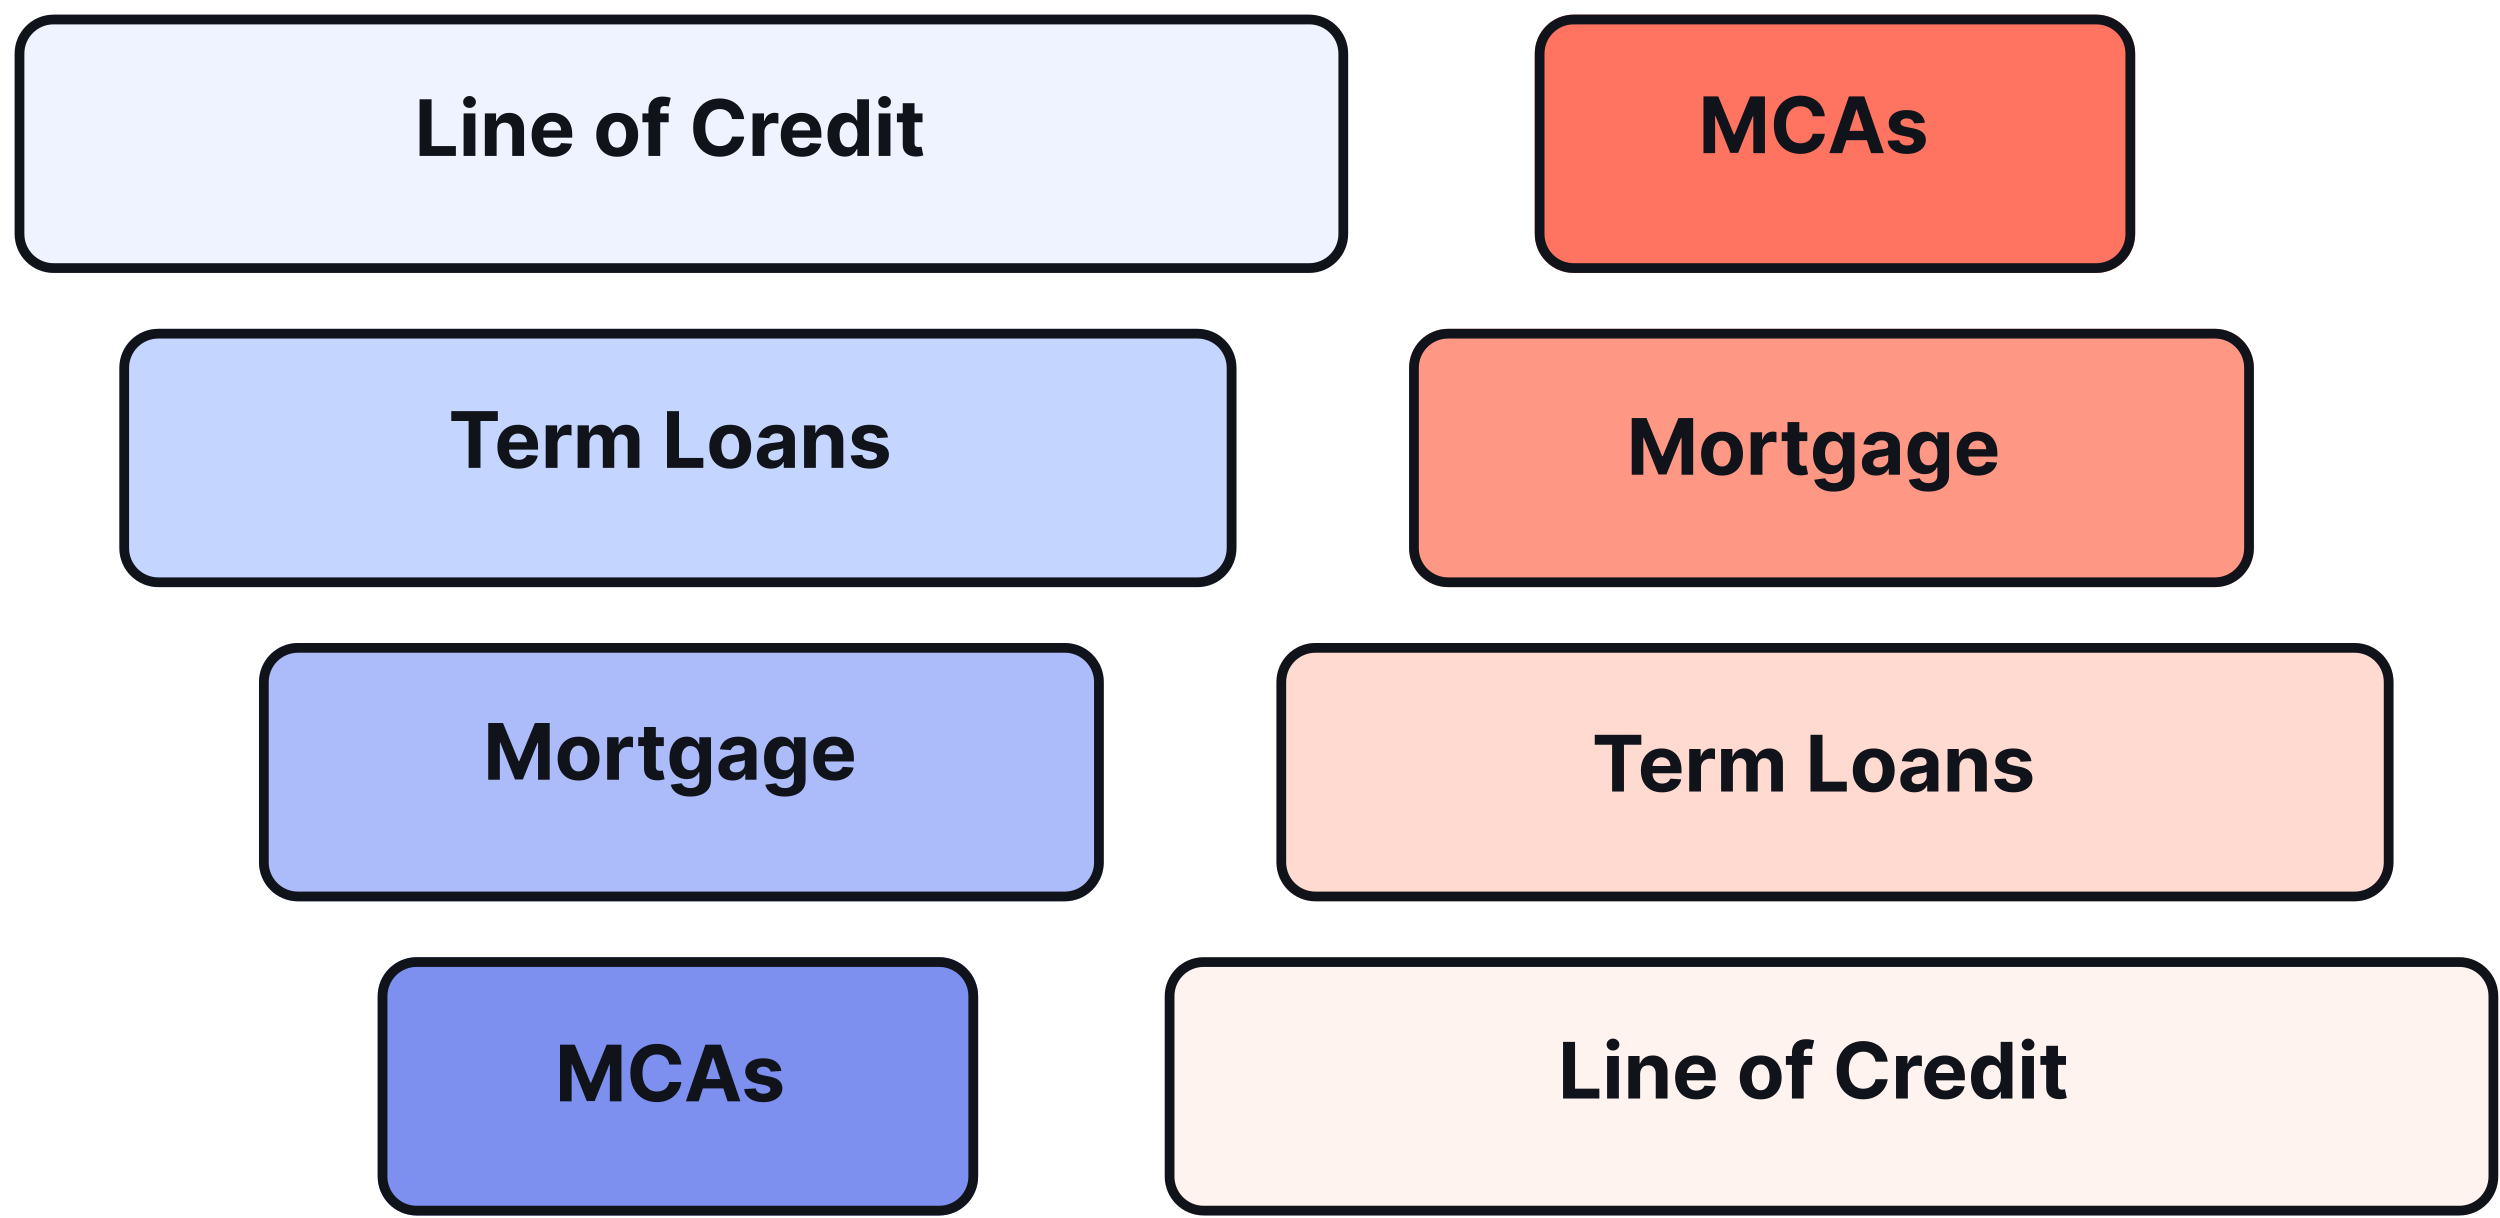 <svg width="513" height="250" viewBox="0 0 513 250" fill="none" xmlns="http://www.w3.org/2000/svg">
<g filter="url(#filter0_d_311_4403)">
<path d="M0 8C0 3.582 3.582 0 8 0H265.643C270.061 0 273.643 3.582 273.643 8V45.009C273.643 49.428 270.061 53.009 265.643 53.009H8C3.582 53.009 0 49.428 0 45.009V8Z" fill="#EFF3FF"/>
<path d="M8 1H265.643C269.509 1 272.643 4.134 272.643 8V45.01C272.642 48.876 269.508 52.01 265.643 52.01H8C4.134 52.01 1 48.876 1 45.01V8C1 4.134 4.134 1 8 1Z" stroke="#11131A" stroke-width="2"/>
</g>
<g filter="url(#filter1_d_311_4403)">
<path d="M509.643 238.422C509.643 242.84 506.061 246.422 501.643 246.422L244 246.422C239.581 246.422 236 242.84 236 238.422L236 201.413C236 196.994 239.581 193.413 244 193.413L501.643 193.413C506.061 193.413 509.643 196.994 509.643 201.413L509.643 238.422Z" fill="#FFF3EF"/>
<path d="M501.643 245.422L244 245.422C240.134 245.422 237 242.288 237 238.422L237 201.412C237 197.547 240.134 194.412 244 194.412L501.643 194.412C505.508 194.412 508.642 197.547 508.643 201.412L508.643 238.422C508.643 242.288 505.509 245.422 501.643 245.422Z" stroke="#11131A" stroke-width="2"/>
</g>
<g filter="url(#filter2_d_311_4403)">
<path d="M21.49 72.471C21.49 68.053 25.072 64.471 29.49 64.471H242.72C247.138 64.471 250.72 68.053 250.72 72.471V109.48C250.72 113.899 247.138 117.48 242.72 117.48H29.49C25.072 117.48 21.49 113.899 21.49 109.48V72.471Z" fill="#C4D5FF"/>
<path d="M29.49 65.471H242.72C246.586 65.471 249.72 68.605 249.72 72.471V109.481C249.72 113.347 246.586 116.481 242.72 116.481H29.49C25.624 116.481 22.49 113.347 22.49 109.481V72.471C22.49 68.605 25.624 65.471 29.49 65.471Z" stroke="#11131A" stroke-width="2"/>
</g>
<g filter="url(#filter3_d_311_4403)">
<path d="M488.152 173.951C488.152 178.369 484.571 181.951 480.152 181.951L266.923 181.951C262.504 181.951 258.923 178.369 258.923 173.951L258.923 136.942C258.923 132.523 262.504 128.942 266.923 128.942L480.152 128.942C484.571 128.942 488.152 132.524 488.152 136.942L488.152 173.951Z" fill="#FFDAD1"/>
<path d="M480.152 180.951L266.923 180.951C263.057 180.951 259.923 177.817 259.923 173.951L259.923 136.941C259.923 133.076 263.057 129.941 266.923 129.941L480.152 129.941C484.018 129.941 487.152 133.076 487.152 136.941L487.152 173.951C487.152 177.817 484.018 180.951 480.152 180.951Z" stroke="#11131A" stroke-width="2"/>
</g>
<g filter="url(#filter4_d_311_4403)">
<path d="M50.144 136.942C50.144 132.523 53.725 128.942 58.144 128.942H215.499C219.917 128.942 223.499 132.523 223.499 136.942V173.951C223.499 178.369 219.917 181.951 215.499 181.951H58.144C53.725 181.951 50.144 178.369 50.144 173.951V136.942Z" fill="#ACBCFA"/>
<path d="M58.144 129.942H215.499C219.365 129.942 222.499 133.076 222.499 136.942V173.952C222.499 177.817 219.365 180.951 215.499 180.952H58.144C54.278 180.952 51.144 177.817 51.144 173.952V136.942C51.144 133.076 54.278 129.942 58.144 129.942Z" stroke="#11131A" stroke-width="2"/>
</g>
<g filter="url(#filter5_d_311_4403)">
<path d="M459.499 109.48C459.499 113.899 455.917 117.48 451.499 117.48L294.144 117.48C289.726 117.48 286.144 113.899 286.144 109.48L286.144 72.471C286.144 68.053 289.726 64.471 294.144 64.471L451.499 64.471C455.917 64.471 459.499 68.053 459.499 72.471L459.499 109.48Z" fill="#FF9785"/>
<path d="M451.499 116.48L294.144 116.48C290.278 116.48 287.144 113.346 287.144 109.48L287.144 72.471C287.144 68.605 290.278 65.471 294.144 65.471L451.499 65.471C455.365 65.471 458.499 68.605 458.499 72.471L458.499 109.48C458.499 113.346 455.365 116.48 451.499 116.48Z" stroke="#11131A" stroke-width="2"/>
</g>
<g filter="url(#filter6_d_311_4403)">
<path d="M74.501 201.413C74.501 196.994 78.083 193.413 82.501 193.413H189.712C194.13 193.413 197.712 196.994 197.712 201.413V238.422C197.712 242.84 194.13 246.422 189.712 246.422H82.501C78.083 246.422 74.501 242.84 74.501 238.422V201.413Z" fill="#7D90F0"/>
<path d="M82.501 194.413H189.712C193.578 194.413 196.712 197.547 196.712 201.413V238.422C196.712 242.288 193.578 245.422 189.712 245.422H82.501C78.635 245.422 75.501 242.288 75.501 238.422V201.413C75.501 197.547 78.635 194.413 82.501 194.413Z" stroke="#11131A" stroke-width="2"/>
</g>
<g filter="url(#filter7_d_311_4403)">
<path d="M435.142 45.009C435.142 49.428 431.56 53.009 427.142 53.009L319.931 53.009C315.512 53.009 311.931 49.428 311.931 45.009L311.931 8C311.931 3.582 315.512 4.80046e-06 319.931 5.18672e-06L427.142 1.45594e-05C431.56 1.49457e-05 435.142 3.582 435.142 8L435.142 45.009Z" fill="#FF7461"/>
<path d="M427.142 52.009L319.931 52.009C316.065 52.009 312.931 48.875 312.931 45.009L312.931 8C312.931 4.134 316.065 1 319.931 1L427.142 1C431.007 1 434.141 4.134 434.142 8L434.142 45.009C434.142 48.875 431.008 52.009 427.142 52.009Z" stroke="#11131A" stroke-width="2"/>
</g>
<path d="M86.097 32V20.363H88.558V29.971H93.546V32H86.097ZM95.13 32V23.273H97.55V32H95.13ZM96.346 22.148C95.986 22.148 95.677 22.028 95.42 21.79C95.166 21.547 95.039 21.257 95.039 20.92C95.039 20.587 95.166 20.301 95.42 20.062C95.677 19.82 95.986 19.699 96.346 19.699C96.706 19.699 97.013 19.82 97.266 20.062C97.524 20.301 97.653 20.587 97.653 20.92C97.653 21.257 97.524 21.547 97.266 21.79C97.013 22.028 96.706 22.148 96.346 22.148ZM101.91 26.954V32H99.489V23.273H101.796V24.812H101.898C102.092 24.305 102.415 23.903 102.87 23.608C103.325 23.308 103.876 23.159 104.523 23.159C105.129 23.159 105.658 23.291 106.109 23.557C106.559 23.822 106.91 24.201 107.16 24.693C107.41 25.182 107.535 25.765 107.535 26.443V32H105.114V26.875C105.118 26.341 104.982 25.924 104.705 25.625C104.429 25.322 104.048 25.17 103.563 25.17C103.237 25.17 102.95 25.24 102.7 25.38C102.453 25.521 102.26 25.725 102.12 25.994C101.984 26.259 101.914 26.579 101.91 26.954ZM113.42 32.17C112.522 32.17 111.749 31.988 111.102 31.625C110.458 31.257 109.961 30.738 109.613 30.068C109.264 29.394 109.09 28.596 109.09 27.676C109.09 26.778 109.264 25.99 109.613 25.312C109.961 24.634 110.452 24.106 111.085 23.727C111.721 23.348 112.467 23.159 113.323 23.159C113.899 23.159 114.435 23.252 114.931 23.437C115.431 23.619 115.867 23.894 116.238 24.261C116.613 24.628 116.905 25.091 117.113 25.648C117.321 26.201 117.425 26.848 117.425 27.591V28.255H110.056V26.755H115.147C115.147 26.407 115.071 26.098 114.92 25.829C114.768 25.56 114.558 25.35 114.289 25.199C114.024 25.043 113.715 24.966 113.363 24.966C112.996 24.966 112.67 25.051 112.386 25.221C112.105 25.388 111.886 25.613 111.727 25.898C111.567 26.178 111.486 26.49 111.482 26.835V28.261C111.482 28.693 111.562 29.066 111.721 29.38C111.884 29.695 112.113 29.937 112.408 30.108C112.704 30.278 113.054 30.363 113.46 30.363C113.728 30.363 113.975 30.326 114.198 30.25C114.422 30.174 114.613 30.06 114.772 29.909C114.931 29.757 115.052 29.572 115.136 29.352L117.374 29.5C117.261 30.038 117.028 30.507 116.675 30.909C116.327 31.307 115.876 31.617 115.323 31.841C114.774 32.06 114.139 32.17 113.42 32.17ZM126.651 32.17C125.769 32.17 125.005 31.983 124.362 31.608C123.721 31.229 123.227 30.702 122.879 30.028C122.53 29.35 122.356 28.564 122.356 27.67C122.356 26.769 122.53 25.981 122.879 25.307C123.227 24.628 123.721 24.102 124.362 23.727C125.005 23.348 125.769 23.159 126.651 23.159C127.534 23.159 128.295 23.348 128.935 23.727C129.579 24.102 130.076 24.628 130.424 25.307C130.772 25.981 130.947 26.769 130.947 27.67C130.947 28.564 130.772 29.35 130.424 30.028C130.076 30.702 129.579 31.229 128.935 31.608C128.295 31.983 127.534 32.17 126.651 32.17ZM126.663 30.295C127.064 30.295 127.399 30.182 127.668 29.954C127.937 29.723 128.14 29.409 128.276 29.011C128.416 28.613 128.487 28.161 128.487 27.653C128.487 27.146 128.416 26.693 128.276 26.295C128.14 25.898 127.937 25.583 127.668 25.352C127.399 25.121 127.064 25.005 126.663 25.005C126.257 25.005 125.916 25.121 125.64 25.352C125.367 25.583 125.161 25.898 125.021 26.295C124.884 26.693 124.816 27.146 124.816 27.653C124.816 28.161 124.884 28.613 125.021 29.011C125.161 29.409 125.367 29.723 125.64 29.954C125.916 30.182 126.257 30.295 126.663 30.295ZM137.214 23.273V25.091H131.827V23.273H137.214ZM133.06 32V22.642C133.06 22.009 133.183 21.485 133.43 21.068C133.68 20.651 134.021 20.339 134.452 20.13C134.884 19.922 135.375 19.818 135.924 19.818C136.295 19.818 136.634 19.846 136.941 19.903C137.252 19.96 137.483 20.011 137.634 20.057L137.202 21.875C137.108 21.845 136.99 21.816 136.85 21.79C136.714 21.763 136.574 21.75 136.43 21.75C136.074 21.75 135.826 21.833 135.685 22C135.545 22.163 135.475 22.392 135.475 22.687V32H133.06ZM152.708 24.437H150.219C150.174 24.115 150.081 23.829 149.941 23.579C149.801 23.326 149.621 23.11 149.401 22.932C149.182 22.753 148.928 22.617 148.64 22.523C148.356 22.428 148.047 22.38 147.714 22.38C147.112 22.38 146.587 22.53 146.14 22.829C145.693 23.125 145.346 23.557 145.1 24.125C144.854 24.689 144.731 25.375 144.731 26.182C144.731 27.011 144.854 27.708 145.1 28.273C145.35 28.837 145.699 29.263 146.146 29.551C146.593 29.839 147.11 29.983 147.697 29.983C148.026 29.983 148.331 29.939 148.612 29.852C148.896 29.765 149.147 29.638 149.367 29.471C149.587 29.301 149.769 29.095 149.913 28.852C150.06 28.61 150.163 28.333 150.219 28.023L152.708 28.034C152.644 28.568 152.483 29.083 152.225 29.579C151.971 30.072 151.629 30.513 151.197 30.903C150.769 31.29 150.257 31.596 149.663 31.824C149.072 32.047 148.403 32.159 147.657 32.159C146.619 32.159 145.691 31.924 144.873 31.454C144.058 30.985 143.415 30.305 142.941 29.415C142.471 28.524 142.237 27.447 142.237 26.182C142.237 24.913 142.475 23.833 142.952 22.943C143.43 22.053 144.077 21.375 144.896 20.909C145.714 20.439 146.634 20.204 147.657 20.204C148.331 20.204 148.956 20.299 149.532 20.488C150.112 20.678 150.625 20.954 151.072 21.318C151.519 21.678 151.882 22.119 152.163 22.642C152.447 23.165 152.629 23.763 152.708 24.437ZM154.427 32V23.273H156.773V24.795H156.864C157.023 24.253 157.29 23.845 157.665 23.568C158.04 23.288 158.472 23.148 158.961 23.148C159.082 23.148 159.213 23.155 159.353 23.17C159.493 23.185 159.616 23.206 159.722 23.233V25.38C159.609 25.346 159.451 25.316 159.251 25.29C159.05 25.263 158.866 25.25 158.7 25.25C158.344 25.25 158.025 25.327 157.745 25.483C157.469 25.634 157.249 25.846 157.086 26.119C156.927 26.392 156.847 26.706 156.847 27.062V32H154.427ZM164.545 32.17C163.647 32.17 162.874 31.988 162.227 31.625C161.583 31.257 161.086 30.738 160.738 30.068C160.389 29.394 160.215 28.596 160.215 27.676C160.215 26.778 160.389 25.99 160.738 25.312C161.086 24.634 161.577 24.106 162.21 23.727C162.846 23.348 163.592 23.159 164.448 23.159C165.024 23.159 165.56 23.252 166.056 23.437C166.556 23.619 166.992 23.894 167.363 24.261C167.738 24.628 168.03 25.091 168.238 25.648C168.446 26.201 168.55 26.848 168.55 27.591V28.255H161.181V26.755H166.272C166.272 26.407 166.196 26.098 166.045 25.829C165.893 25.56 165.683 25.35 165.414 25.199C165.149 25.043 164.84 24.966 164.488 24.966C164.121 24.966 163.795 25.051 163.511 25.221C163.23 25.388 163.011 25.613 162.852 25.898C162.692 26.178 162.611 26.49 162.607 26.835V28.261C162.607 28.693 162.687 29.066 162.846 29.38C163.009 29.695 163.238 29.937 163.533 30.108C163.829 30.278 164.179 30.363 164.585 30.363C164.853 30.363 165.1 30.326 165.323 30.25C165.547 30.174 165.738 30.06 165.897 29.909C166.056 29.757 166.177 29.572 166.261 29.352L168.499 29.5C168.386 30.038 168.153 30.507 167.8 30.909C167.452 31.307 167.001 31.617 166.448 31.841C165.899 32.06 165.264 32.17 164.545 32.17ZM173.346 32.142C172.683 32.142 172.083 31.971 171.545 31.63C171.011 31.286 170.586 30.78 170.272 30.113C169.961 29.443 169.806 28.621 169.806 27.648C169.806 26.648 169.967 25.816 170.289 25.153C170.611 24.486 171.039 23.988 171.573 23.659C172.111 23.326 172.7 23.159 173.34 23.159C173.829 23.159 174.236 23.242 174.562 23.409C174.891 23.572 175.156 23.776 175.357 24.023C175.562 24.265 175.717 24.503 175.823 24.738H175.897V20.363H178.312V32H175.925V30.602H175.823C175.71 30.845 175.549 31.085 175.34 31.324C175.136 31.558 174.869 31.753 174.539 31.909C174.213 32.064 173.816 32.142 173.346 32.142ZM174.113 30.216C174.503 30.216 174.833 30.11 175.102 29.898C175.374 29.682 175.583 29.38 175.727 28.994C175.874 28.608 175.948 28.155 175.948 27.636C175.948 27.117 175.876 26.666 175.732 26.284C175.588 25.901 175.38 25.606 175.107 25.398C174.835 25.189 174.503 25.085 174.113 25.085C173.715 25.085 173.38 25.193 173.107 25.409C172.835 25.625 172.628 25.924 172.488 26.307C172.348 26.689 172.278 27.132 172.278 27.636C172.278 28.144 172.348 28.593 172.488 28.983C172.632 29.369 172.838 29.672 173.107 29.892C173.38 30.108 173.715 30.216 174.113 30.216ZM180.302 32V23.273H182.722V32H180.302ZM181.518 22.148C181.158 22.148 180.849 22.028 180.592 21.79C180.338 21.547 180.211 21.257 180.211 20.92C180.211 20.587 180.338 20.301 180.592 20.062C180.849 19.82 181.158 19.699 181.518 19.699C181.878 19.699 182.184 19.82 182.438 20.062C182.696 20.301 182.825 20.587 182.825 20.92C182.825 21.257 182.696 21.547 182.438 21.79C182.184 22.028 181.878 22.148 181.518 22.148ZM189.303 23.273V25.091H184.048V23.273H189.303ZM185.241 21.182H187.661V29.318C187.661 29.541 187.695 29.716 187.763 29.841C187.832 29.962 187.926 30.047 188.048 30.096C188.173 30.146 188.317 30.17 188.479 30.17C188.593 30.17 188.707 30.161 188.82 30.142C188.934 30.119 189.021 30.102 189.082 30.091L189.462 31.892C189.341 31.93 189.171 31.973 188.951 32.023C188.731 32.075 188.464 32.108 188.15 32.119C187.567 32.142 187.055 32.064 186.616 31.886C186.18 31.708 185.841 31.432 185.599 31.057C185.356 30.682 185.237 30.208 185.241 29.636V21.182Z" fill="#11131A"/>
<path d="M349.552 19.786L352.586 19.786L355.791 27.604L355.927 27.604L359.132 19.786L362.166 19.786L362.166 31.422L359.78 31.422L359.78 23.849L359.683 23.849L356.672 31.366L355.047 31.366L352.035 23.82L351.939 23.82L351.939 31.422L349.552 31.422L349.552 19.786ZM374.46 23.86L371.971 23.86C371.926 23.538 371.833 23.252 371.693 23.002C371.553 22.748 371.373 22.532 371.153 22.354C370.934 22.176 370.68 22.04 370.392 21.945C370.108 21.85 369.799 21.803 369.466 21.803C368.863 21.803 368.339 21.953 367.892 22.252C367.445 22.547 367.098 22.979 366.852 23.547C366.606 24.112 366.483 24.797 366.483 25.604C366.483 26.434 366.606 27.131 366.852 27.695C367.102 28.259 367.451 28.686 367.898 28.974C368.345 29.261 368.862 29.405 369.449 29.405C369.778 29.405 370.083 29.362 370.363 29.275C370.648 29.188 370.899 29.061 371.119 28.894C371.339 28.724 371.521 28.517 371.665 28.275C371.812 28.032 371.915 27.756 371.971 27.445L374.46 27.456C374.396 27.991 374.235 28.506 373.977 29.002C373.723 29.494 373.381 29.936 372.949 30.326C372.521 30.712 372.009 31.019 371.415 31.246C370.824 31.47 370.155 31.581 369.409 31.581C368.371 31.581 367.443 31.347 366.625 30.877C365.81 30.407 365.166 29.727 364.693 28.837C364.223 27.947 363.988 26.869 363.988 25.604C363.988 24.335 364.227 23.256 364.704 22.366C365.182 21.475 365.829 20.797 366.648 20.331C367.466 19.862 368.386 19.627 369.409 19.627C370.083 19.627 370.708 19.722 371.284 19.911C371.863 20.1 372.377 20.377 372.824 20.741C373.271 21.1 373.634 21.542 373.915 22.064C374.199 22.587 374.381 23.186 374.46 23.86ZM378.011 31.422L375.375 31.422L379.392 19.786L382.562 19.786L386.574 31.422L383.937 31.422L381.023 22.445L380.932 22.445L378.011 31.422ZM377.846 26.849L384.074 26.849L384.074 28.769L377.846 28.769L377.846 26.849ZM394.987 25.184L392.771 25.32C392.733 25.131 392.652 24.96 392.527 24.809C392.402 24.653 392.237 24.53 392.032 24.439C391.832 24.345 391.591 24.297 391.311 24.297C390.936 24.297 390.62 24.377 390.362 24.536C390.104 24.691 389.976 24.9 389.976 25.161C389.976 25.369 390.059 25.546 390.226 25.689C390.392 25.833 390.678 25.949 391.084 26.036L392.663 26.354C393.512 26.528 394.144 26.809 394.561 27.195C394.978 27.581 395.186 28.089 395.186 28.718C395.186 29.29 395.017 29.792 394.68 30.224C394.347 30.655 393.889 30.992 393.305 31.235C392.726 31.474 392.057 31.593 391.3 31.593C390.144 31.593 389.224 31.352 388.538 30.871C387.856 30.386 387.457 29.727 387.339 28.894L389.72 28.769C389.792 29.121 389.966 29.39 390.243 29.576C390.519 29.758 390.873 29.849 391.305 29.849C391.729 29.849 392.07 29.767 392.328 29.604C392.589 29.438 392.722 29.224 392.726 28.962C392.722 28.742 392.629 28.562 392.447 28.422C392.265 28.278 391.985 28.169 391.606 28.093L390.095 27.792C389.243 27.621 388.608 27.326 388.192 26.905C387.779 26.485 387.572 25.949 387.572 25.297C387.572 24.737 387.724 24.254 388.027 23.849C388.334 23.443 388.764 23.131 389.317 22.911C389.873 22.691 390.525 22.581 391.271 22.581C392.373 22.581 393.241 22.814 393.873 23.28C394.51 23.746 394.881 24.381 394.987 25.184Z" fill="#11131A"/>
<path d="M92.599 86.392V84.363H102.156V86.392H98.594V96H96.162V86.392H92.599ZM106.396 96.17C105.499 96.17 104.726 95.988 104.078 95.625C103.434 95.257 102.938 94.738 102.589 94.068C102.241 93.394 102.067 92.596 102.067 91.676C102.067 90.778 102.241 89.99 102.589 89.312C102.938 88.634 103.429 88.106 104.061 87.727C104.697 87.348 105.444 87.159 106.3 87.159C106.875 87.159 107.411 87.252 107.908 87.437C108.408 87.619 108.843 87.894 109.214 88.261C109.589 88.629 109.881 89.091 110.089 89.647C110.298 90.201 110.402 90.848 110.402 91.591V92.255H103.033V90.755H108.124C108.124 90.407 108.048 90.098 107.896 89.829C107.745 89.56 107.535 89.35 107.266 89.199C107 89.043 106.692 88.966 106.339 88.966C105.972 88.966 105.646 89.051 105.362 89.221C105.082 89.388 104.862 89.613 104.703 89.897C104.544 90.178 104.463 90.49 104.459 90.835V92.261C104.459 92.693 104.538 93.066 104.697 93.38C104.86 93.695 105.089 93.937 105.385 94.108C105.68 94.278 106.031 94.363 106.436 94.363C106.705 94.363 106.951 94.326 107.175 94.25C107.398 94.174 107.589 94.06 107.749 93.909C107.908 93.757 108.029 93.572 108.112 93.352L110.351 93.5C110.237 94.038 110.004 94.507 109.652 94.909C109.304 95.307 108.853 95.617 108.3 95.841C107.75 96.06 107.116 96.17 106.396 96.17ZM111.982 96V87.272H114.328V88.795H114.419C114.578 88.254 114.845 87.844 115.22 87.568C115.595 87.288 116.027 87.147 116.516 87.147C116.637 87.147 116.768 87.155 116.908 87.17C117.048 87.185 117.171 87.206 117.277 87.233V89.38C117.163 89.346 117.006 89.316 116.805 89.29C116.605 89.263 116.421 89.25 116.254 89.25C115.898 89.25 115.58 89.327 115.3 89.483C115.023 89.634 114.804 89.846 114.641 90.119C114.482 90.392 114.402 90.706 114.402 91.062V96H111.982ZM118.528 96V87.272H120.835V88.812H120.938C121.119 88.301 121.422 87.897 121.847 87.602C122.271 87.307 122.778 87.159 123.369 87.159C123.968 87.159 124.477 87.308 124.898 87.608C125.318 87.903 125.598 88.305 125.739 88.812H125.83C126.008 88.312 126.33 87.913 126.795 87.613C127.265 87.31 127.82 87.159 128.46 87.159C129.275 87.159 129.936 87.418 130.443 87.937C130.955 88.452 131.21 89.183 131.21 90.13V96H128.795V90.608C128.795 90.123 128.667 89.759 128.409 89.517C128.152 89.274 127.83 89.153 127.443 89.153C127.004 89.153 126.661 89.293 126.415 89.574C126.169 89.85 126.045 90.216 126.045 90.67V96H123.699V90.557C123.699 90.129 123.576 89.788 123.33 89.534C123.087 89.28 122.767 89.153 122.369 89.153C122.1 89.153 121.858 89.221 121.642 89.358C121.43 89.49 121.261 89.678 121.136 89.92C121.011 90.159 120.949 90.439 120.949 90.761V96H118.528ZM136.871 96V84.363H139.331V93.971H144.32V96H136.871ZM149.847 96.17C148.964 96.17 148.201 95.983 147.557 95.608C146.917 95.229 146.422 94.702 146.074 94.028C145.725 93.35 145.551 92.564 145.551 91.67C145.551 90.769 145.725 89.981 146.074 89.307C146.422 88.629 146.917 88.102 147.557 87.727C148.201 87.348 148.964 87.159 149.847 87.159C150.729 87.159 151.491 87.348 152.131 87.727C152.775 88.102 153.271 88.629 153.619 89.307C153.968 89.981 154.142 90.769 154.142 91.67C154.142 92.564 153.968 93.35 153.619 94.028C153.271 94.702 152.775 95.229 152.131 95.608C151.491 95.983 150.729 96.17 149.847 96.17ZM149.858 94.295C150.259 94.295 150.595 94.182 150.864 93.954C151.133 93.723 151.335 93.409 151.472 93.011C151.612 92.613 151.682 92.161 151.682 91.653C151.682 91.146 151.612 90.693 151.472 90.295C151.335 89.897 151.133 89.583 150.864 89.352C150.595 89.121 150.259 89.005 149.858 89.005C149.453 89.005 149.112 89.121 148.835 89.352C148.563 89.583 148.356 89.897 148.216 90.295C148.08 90.693 148.011 91.146 148.011 91.653C148.011 92.161 148.08 92.613 148.216 93.011C148.356 93.409 148.563 93.723 148.835 93.954C149.112 94.182 149.453 94.295 149.858 94.295ZM158.205 96.165C157.648 96.165 157.152 96.068 156.716 95.875C156.28 95.678 155.936 95.388 155.682 95.005C155.432 94.619 155.307 94.138 155.307 93.562C155.307 93.077 155.396 92.67 155.574 92.341C155.752 92.011 155.994 91.746 156.301 91.545C156.608 91.344 156.956 91.193 157.347 91.091C157.741 90.988 158.153 90.916 158.585 90.875C159.093 90.822 159.502 90.772 159.812 90.727C160.123 90.678 160.348 90.606 160.489 90.511C160.629 90.416 160.699 90.276 160.699 90.091V90.057C160.699 89.697 160.585 89.418 160.358 89.221C160.134 89.024 159.816 88.926 159.403 88.926C158.968 88.926 158.621 89.022 158.364 89.216C158.106 89.405 157.936 89.644 157.852 89.932L155.614 89.75C155.727 89.219 155.951 88.761 156.284 88.375C156.617 87.985 157.047 87.685 157.574 87.477C158.104 87.265 158.718 87.159 159.415 87.159C159.9 87.159 160.364 87.216 160.807 87.329C161.254 87.443 161.65 87.619 161.994 87.858C162.343 88.096 162.617 88.403 162.818 88.778C163.019 89.149 163.119 89.594 163.119 90.113V96H160.824V94.79H160.756C160.616 95.062 160.428 95.303 160.193 95.511C159.958 95.716 159.676 95.877 159.347 95.994C159.017 96.108 158.636 96.165 158.205 96.165ZM158.898 94.494C159.254 94.494 159.568 94.424 159.841 94.284C160.114 94.14 160.328 93.947 160.483 93.704C160.638 93.462 160.716 93.187 160.716 92.88V91.954C160.64 92.004 160.536 92.049 160.403 92.091C160.275 92.129 160.129 92.165 159.966 92.199C159.803 92.229 159.64 92.257 159.477 92.284C159.314 92.307 159.167 92.327 159.034 92.346C158.75 92.388 158.502 92.454 158.29 92.545C158.078 92.636 157.913 92.759 157.795 92.915C157.678 93.066 157.619 93.255 157.619 93.483C157.619 93.812 157.739 94.064 157.977 94.238C158.22 94.409 158.527 94.494 158.898 94.494ZM167.418 90.954V96H164.997V87.272H167.304V88.812H167.406C167.599 88.305 167.923 87.903 168.378 87.608C168.832 87.308 169.384 87.159 170.031 87.159C170.637 87.159 171.166 87.291 171.616 87.557C172.067 87.822 172.418 88.201 172.668 88.693C172.918 89.182 173.043 89.765 173.043 90.443V96H170.622V90.875C170.626 90.341 170.49 89.924 170.213 89.625C169.937 89.322 169.556 89.17 169.071 89.17C168.745 89.17 168.457 89.24 168.207 89.38C167.961 89.521 167.768 89.725 167.628 89.994C167.491 90.259 167.421 90.579 167.418 90.954ZM182.212 89.761L179.996 89.897C179.958 89.708 179.876 89.538 179.751 89.386C179.626 89.231 179.462 89.108 179.257 89.017C179.056 88.922 178.816 88.875 178.536 88.875C178.161 88.875 177.844 88.954 177.587 89.113C177.329 89.269 177.2 89.477 177.2 89.738C177.2 89.947 177.284 90.123 177.45 90.267C177.617 90.411 177.903 90.526 178.308 90.613L179.888 90.932C180.736 91.106 181.369 91.386 181.786 91.772C182.202 92.159 182.411 92.666 182.411 93.295C182.411 93.867 182.242 94.369 181.905 94.801C181.571 95.233 181.113 95.57 180.53 95.812C179.95 96.051 179.282 96.17 178.524 96.17C177.369 96.17 176.448 95.93 175.763 95.449C175.081 94.964 174.681 94.305 174.564 93.471L176.945 93.346C177.017 93.699 177.191 93.968 177.467 94.153C177.744 94.335 178.098 94.426 178.53 94.426C178.954 94.426 179.295 94.344 179.553 94.182C179.814 94.015 179.946 93.801 179.95 93.54C179.946 93.32 179.854 93.14 179.672 93C179.49 92.856 179.21 92.746 178.831 92.67L177.32 92.369C176.467 92.199 175.833 91.903 175.416 91.483C175.003 91.062 174.797 90.526 174.797 89.875C174.797 89.314 174.948 88.831 175.251 88.426C175.558 88.021 175.988 87.708 176.541 87.488C177.098 87.269 177.75 87.159 178.496 87.159C179.598 87.159 180.465 87.392 181.098 87.858C181.734 88.324 182.106 88.958 182.212 89.761Z" fill="#11131A"/>
<path d="M334.826 85.786L337.86 85.786L341.064 93.604L341.201 93.604L344.405 85.786L347.439 85.786L347.439 97.422L345.053 97.422L345.053 89.849L344.956 89.849L341.945 97.366L340.32 97.366L337.309 89.82L337.212 89.82L337.212 97.422L334.826 97.422L334.826 85.786ZM353.364 97.593C352.482 97.593 351.718 97.405 351.074 97.03C350.434 96.651 349.94 96.125 349.591 95.451C349.243 94.773 349.069 93.987 349.069 93.093C349.069 92.191 349.243 91.403 349.591 90.729C349.94 90.051 350.434 89.525 351.074 89.15C351.718 88.771 352.482 88.582 353.364 88.582C354.247 88.582 355.008 88.771 355.648 89.15C356.292 89.525 356.788 90.051 357.137 90.729C357.485 91.403 357.66 92.191 357.66 93.093C357.66 93.987 357.485 94.773 357.137 95.451C356.788 96.125 356.292 96.651 355.648 97.03C355.008 97.405 354.247 97.593 353.364 97.593ZM353.376 95.718C353.777 95.718 354.112 95.604 354.381 95.377C354.65 95.146 354.853 94.832 354.989 94.434C355.129 94.036 355.199 93.583 355.199 93.076C355.199 92.568 355.129 92.116 354.989 91.718C354.853 91.32 354.65 91.006 354.381 90.775C354.112 90.544 353.777 90.428 353.376 90.428C352.97 90.428 352.629 90.544 352.353 90.775C352.08 91.006 351.874 91.32 351.733 91.718C351.597 92.116 351.529 92.568 351.529 93.076C351.529 93.583 351.597 94.036 351.733 94.434C351.874 94.832 352.08 95.146 352.353 95.377C352.629 95.604 352.97 95.718 353.376 95.718ZM359.233 97.422L359.233 88.695L361.58 88.695L361.58 90.218L361.671 90.218C361.83 89.676 362.097 89.267 362.472 88.991C362.847 88.71 363.279 88.57 363.768 88.57C363.889 88.57 364.019 88.578 364.16 88.593C364.3 88.608 364.423 88.629 364.529 88.655L364.529 90.803C364.415 90.769 364.258 90.739 364.057 90.712C363.857 90.686 363.673 90.672 363.506 90.672C363.15 90.672 362.832 90.75 362.552 90.905C362.275 91.057 362.055 91.269 361.893 91.542C361.733 91.814 361.654 92.129 361.654 92.485L361.654 97.422L359.233 97.422ZM370.86 88.695L370.86 90.513L365.604 90.513L365.604 88.695L370.86 88.695ZM366.797 86.604L369.218 86.604L369.218 94.741C369.218 94.964 369.252 95.138 369.32 95.263C369.388 95.385 369.483 95.47 369.604 95.519C369.729 95.568 369.873 95.593 370.036 95.593C370.15 95.593 370.263 95.583 370.377 95.564C370.491 95.542 370.578 95.525 370.638 95.513L371.019 97.314C370.898 97.352 370.727 97.396 370.508 97.445C370.288 97.498 370.021 97.53 369.706 97.542C369.123 97.564 368.612 97.487 368.172 97.309C367.737 97.131 367.398 96.854 367.155 96.479C366.913 96.104 366.794 95.631 366.797 95.059L366.797 86.604ZM376.275 100.877C375.491 100.877 374.818 100.769 374.258 100.553C373.701 100.341 373.258 100.051 372.928 99.684C372.599 99.316 372.385 98.903 372.286 98.445L374.525 98.144C374.593 98.318 374.701 98.481 374.849 98.633C374.996 98.784 375.191 98.905 375.434 98.996C375.68 99.091 375.979 99.138 376.331 99.138C376.858 99.138 377.292 99.01 377.633 98.752C377.977 98.498 378.15 98.072 378.15 97.474L378.15 95.877L378.047 95.877C377.941 96.119 377.782 96.349 377.57 96.564C377.358 96.78 377.085 96.957 376.752 97.093C376.419 97.229 376.021 97.297 375.559 97.297C374.903 97.297 374.307 97.146 373.769 96.843C373.235 96.536 372.809 96.068 372.491 95.439C372.176 94.807 372.019 94.008 372.019 93.042C372.019 92.053 372.18 91.227 372.502 90.564C372.824 89.901 373.252 89.405 373.786 89.076C374.324 88.746 374.913 88.582 375.553 88.582C376.042 88.582 376.451 88.665 376.78 88.832C377.11 88.994 377.375 89.199 377.576 89.445C377.78 89.688 377.938 89.926 378.047 90.161L378.138 90.161L378.138 88.695L380.542 88.695L380.542 97.508C380.542 98.25 380.36 98.871 379.996 99.371C379.633 99.871 379.129 100.246 378.485 100.496C377.845 100.75 377.108 100.877 376.275 100.877ZM376.326 95.479C376.716 95.479 377.046 95.383 377.314 95.189C377.587 94.993 377.796 94.712 377.939 94.349C378.087 93.981 378.161 93.542 378.161 93.03C378.161 92.519 378.089 92.076 377.945 91.701C377.801 91.322 377.593 91.028 377.32 90.82C377.047 90.612 376.716 90.508 376.326 90.508C375.928 90.508 375.593 90.616 375.32 90.832C375.047 91.044 374.841 91.339 374.701 91.718C374.561 92.097 374.491 92.534 374.491 93.03C374.491 93.534 374.561 93.97 374.701 94.337C374.845 94.701 375.051 94.983 375.32 95.184C375.593 95.381 375.928 95.479 376.326 95.479ZM384.956 97.587C384.4 97.587 383.903 97.491 383.468 97.297C383.032 97.1 382.688 96.811 382.434 96.428C382.184 96.042 382.059 95.561 382.059 94.985C382.059 94.5 382.148 94.093 382.326 93.763C382.504 93.434 382.746 93.169 383.053 92.968C383.36 92.767 383.708 92.616 384.099 92.513C384.492 92.411 384.905 92.339 385.337 92.297C385.845 92.244 386.254 92.195 386.564 92.15C386.875 92.1 387.1 92.028 387.241 91.934C387.381 91.839 387.451 91.699 387.451 91.513L387.451 91.479C387.451 91.119 387.337 90.841 387.11 90.644C386.886 90.447 386.568 90.349 386.155 90.349C385.72 90.349 385.373 90.445 385.116 90.638C384.858 90.828 384.688 91.066 384.604 91.354L382.366 91.172C382.479 90.642 382.703 90.184 383.036 89.797C383.369 89.407 383.799 89.108 384.326 88.9C384.856 88.688 385.47 88.582 386.167 88.582C386.652 88.582 387.116 88.638 387.559 88.752C388.006 88.866 388.402 89.042 388.746 89.28C389.095 89.519 389.369 89.826 389.57 90.201C389.771 90.572 389.871 91.017 389.871 91.536L389.871 97.422L387.576 97.422L387.576 96.212L387.508 96.212C387.367 96.485 387.18 96.725 386.945 96.934C386.71 97.138 386.428 97.299 386.099 97.417C385.769 97.53 385.388 97.587 384.956 97.587ZM385.65 95.917C386.006 95.917 386.32 95.847 386.593 95.707C386.866 95.562 387.08 95.369 387.235 95.127C387.39 94.885 387.468 94.61 387.468 94.303L387.468 93.377C387.392 93.426 387.288 93.472 387.155 93.513C387.027 93.551 386.881 93.587 386.718 93.621C386.555 93.651 386.392 93.68 386.229 93.707C386.066 93.729 385.919 93.75 385.786 93.769C385.502 93.811 385.254 93.877 385.042 93.968C384.83 94.059 384.665 94.182 384.547 94.337C384.43 94.489 384.371 94.678 384.371 94.905C384.371 95.235 384.491 95.487 384.729 95.661C384.972 95.832 385.278 95.917 385.65 95.917ZM395.681 100.877C394.897 100.877 394.224 100.769 393.664 100.553C393.107 100.341 392.664 100.051 392.334 99.684C392.005 99.316 391.791 98.903 391.692 98.445L393.931 98.144C393.999 98.318 394.107 98.481 394.255 98.633C394.403 98.784 394.598 98.905 394.84 98.996C395.086 99.091 395.385 99.138 395.738 99.138C396.264 99.138 396.698 99.01 397.039 98.752C397.384 98.498 397.556 98.072 397.556 97.474L397.556 95.877L397.454 95.877C397.348 96.119 397.189 96.349 396.976 96.564C396.764 96.78 396.492 96.957 396.158 97.093C395.825 97.229 395.427 97.297 394.965 97.297C394.31 97.297 393.713 97.146 393.175 96.843C392.641 96.536 392.215 96.068 391.897 95.439C391.582 94.807 391.425 94.008 391.425 93.042C391.425 92.053 391.586 91.227 391.908 90.564C392.23 89.901 392.658 89.405 393.192 89.076C393.73 88.746 394.319 88.582 394.959 88.582C395.448 88.582 395.857 88.665 396.187 88.832C396.516 88.994 396.781 89.199 396.982 89.445C397.187 89.688 397.344 89.926 397.454 90.161L397.545 90.161L397.545 88.695L399.948 88.695L399.948 97.508C399.948 98.25 399.766 98.871 399.403 99.371C399.039 99.871 398.535 100.246 397.891 100.496C397.251 100.75 396.514 100.877 395.681 100.877ZM395.732 95.479C396.122 95.479 396.452 95.383 396.721 95.189C396.993 94.993 397.202 94.712 397.346 94.349C397.493 93.981 397.567 93.542 397.567 93.03C397.567 92.519 397.495 92.076 397.351 91.701C397.207 91.322 396.999 91.028 396.726 90.82C396.454 90.612 396.122 90.508 395.732 90.508C395.334 90.508 394.999 90.616 394.726 90.832C394.454 91.044 394.247 91.339 394.107 91.718C393.967 92.097 393.897 92.534 393.897 93.03C393.897 93.534 393.967 93.97 394.107 94.337C394.251 94.701 394.457 94.983 394.726 95.184C394.999 95.381 395.334 95.479 395.732 95.479ZM405.851 97.593C404.954 97.593 404.181 97.411 403.533 97.047C402.889 96.68 402.393 96.161 402.045 95.491C401.696 94.816 401.522 94.019 401.522 93.099C401.522 92.201 401.696 91.413 402.045 90.735C402.393 90.057 402.884 89.528 403.516 89.15C404.153 88.771 404.899 88.582 405.755 88.582C406.331 88.582 406.867 88.674 407.363 88.86C407.863 89.042 408.298 89.316 408.67 89.684C409.045 90.051 409.336 90.513 409.545 91.07C409.753 91.623 409.857 92.271 409.857 93.013L409.857 93.678L402.488 93.678L402.488 92.178L407.579 92.178C407.579 91.83 407.503 91.521 407.351 91.252C407.2 90.983 406.99 90.773 406.721 90.621C406.456 90.466 406.147 90.388 405.795 90.388C405.427 90.388 405.101 90.474 404.817 90.644C404.537 90.811 404.317 91.036 404.158 91.32C403.999 91.6 403.918 91.913 403.914 92.258L403.914 93.684C403.914 94.116 403.993 94.489 404.153 94.803C404.315 95.118 404.545 95.36 404.84 95.53C405.135 95.701 405.486 95.786 405.891 95.786C406.16 95.786 406.406 95.748 406.63 95.672C406.853 95.597 407.045 95.483 407.204 95.332C407.363 95.18 407.484 94.994 407.567 94.775L409.806 94.922C409.692 95.46 409.459 95.93 409.107 96.332C408.759 96.729 408.308 97.04 407.755 97.263C407.206 97.483 406.571 97.593 405.851 97.593Z" fill="#11131A"/>
<path d="M100.183 148.363H103.217L106.422 156.182H106.558L109.763 148.363H112.797V160H110.411V152.426H110.314L107.303 159.943H105.678L102.666 152.397H102.57V160H100.183V148.363ZM118.722 160.17C117.839 160.17 117.076 159.983 116.432 159.608C115.792 159.229 115.297 158.702 114.949 158.028C114.6 157.35 114.426 156.564 114.426 155.67C114.426 154.769 114.6 153.981 114.949 153.307C115.297 152.629 115.792 152.102 116.432 151.727C117.076 151.348 117.839 151.159 118.722 151.159C119.604 151.159 120.366 151.348 121.006 151.727C121.65 152.102 122.146 152.629 122.494 153.307C122.843 153.981 123.017 154.769 123.017 155.67C123.017 156.564 122.843 157.35 122.494 158.028C122.146 158.702 121.65 159.229 121.006 159.608C120.366 159.983 119.604 160.17 118.722 160.17ZM118.733 158.295C119.134 158.295 119.47 158.182 119.739 157.954C120.008 157.723 120.21 157.409 120.347 157.011C120.487 156.613 120.557 156.161 120.557 155.653C120.557 155.146 120.487 154.693 120.347 154.295C120.21 153.897 120.008 153.583 119.739 153.352C119.47 153.121 119.134 153.005 118.733 153.005C118.328 153.005 117.987 153.121 117.71 153.352C117.438 153.583 117.231 153.897 117.091 154.295C116.955 154.693 116.886 155.146 116.886 155.653C116.886 156.161 116.955 156.613 117.091 157.011C117.231 157.409 117.438 157.723 117.71 157.954C117.987 158.182 118.328 158.295 118.733 158.295ZM124.591 160V151.272H126.938V152.795H127.028C127.188 152.254 127.455 151.844 127.83 151.568C128.205 151.288 128.636 151.147 129.125 151.147C129.246 151.147 129.377 151.155 129.517 151.17C129.657 151.185 129.78 151.206 129.886 151.233V153.38C129.773 153.346 129.616 153.316 129.415 153.29C129.214 153.263 129.03 153.25 128.864 153.25C128.508 153.25 128.189 153.327 127.909 153.483C127.633 153.634 127.413 153.846 127.25 154.119C127.091 154.392 127.011 154.706 127.011 155.062V160H124.591ZM136.217 151.272V153.091H130.962V151.272H136.217ZM132.155 149.182H134.575V157.318C134.575 157.541 134.609 157.716 134.678 157.841C134.746 157.962 134.84 158.047 134.962 158.096C135.087 158.146 135.231 158.17 135.393 158.17C135.507 158.17 135.621 158.161 135.734 158.142C135.848 158.119 135.935 158.102 135.996 158.091L136.376 159.892C136.255 159.93 136.085 159.973 135.865 160.022C135.645 160.076 135.378 160.108 135.064 160.119C134.481 160.142 133.969 160.064 133.53 159.886C133.094 159.708 132.755 159.432 132.513 159.057C132.27 158.682 132.151 158.208 132.155 157.636V149.182ZM141.632 163.454C140.848 163.454 140.176 163.346 139.615 163.13C139.058 162.918 138.615 162.629 138.286 162.261C137.956 161.894 137.742 161.481 137.643 161.022L139.882 160.721C139.95 160.896 140.058 161.058 140.206 161.21C140.354 161.361 140.549 161.483 140.791 161.574C141.037 161.668 141.337 161.716 141.689 161.716C142.215 161.716 142.649 161.587 142.99 161.329C143.335 161.076 143.507 160.649 143.507 160.051V158.454H143.405C143.299 158.697 143.14 158.926 142.928 159.142C142.715 159.358 142.443 159.534 142.109 159.67C141.776 159.807 141.378 159.875 140.916 159.875C140.261 159.875 139.664 159.723 139.126 159.42C138.592 159.113 138.166 158.646 137.848 158.017C137.534 157.384 137.376 156.585 137.376 155.619C137.376 154.63 137.537 153.805 137.859 153.142C138.181 152.479 138.609 151.983 139.143 151.653C139.681 151.324 140.27 151.159 140.911 151.159C141.399 151.159 141.808 151.242 142.138 151.409C142.467 151.572 142.732 151.776 142.933 152.022C143.138 152.265 143.295 152.504 143.405 152.738H143.496V151.272H145.899V160.085C145.899 160.827 145.717 161.449 145.354 161.949C144.99 162.449 144.486 162.824 143.842 163.074C143.202 163.327 142.465 163.454 141.632 163.454ZM141.683 158.057C142.073 158.057 142.403 157.96 142.672 157.767C142.945 157.57 143.153 157.29 143.297 156.926C143.445 156.558 143.518 156.119 143.518 155.608C143.518 155.096 143.446 154.653 143.303 154.278C143.159 153.899 142.95 153.606 142.678 153.397C142.405 153.189 142.073 153.085 141.683 153.085C141.286 153.085 140.95 153.193 140.678 153.409C140.405 153.621 140.198 153.916 140.058 154.295C139.918 154.674 139.848 155.111 139.848 155.608C139.848 156.111 139.918 156.547 140.058 156.915C140.202 157.278 140.409 157.56 140.678 157.761C140.95 157.958 141.286 158.057 141.683 158.057ZM150.314 160.165C149.757 160.165 149.261 160.068 148.825 159.875C148.39 159.678 148.045 159.388 147.791 159.005C147.541 158.619 147.416 158.138 147.416 157.562C147.416 157.077 147.505 156.67 147.683 156.341C147.861 156.011 148.104 155.746 148.411 155.545C148.717 155.344 149.066 155.193 149.456 155.091C149.85 154.988 150.263 154.916 150.695 154.875C151.202 154.822 151.611 154.772 151.922 154.727C152.232 154.678 152.458 154.606 152.598 154.511C152.738 154.416 152.808 154.276 152.808 154.091V154.057C152.808 153.697 152.695 153.418 152.467 153.221C152.244 153.024 151.926 152.926 151.513 152.926C151.077 152.926 150.731 153.022 150.473 153.216C150.215 153.405 150.045 153.644 149.962 153.932L147.723 153.75C147.837 153.219 148.06 152.761 148.393 152.375C148.727 151.985 149.157 151.685 149.683 151.477C150.214 151.265 150.827 151.159 151.524 151.159C152.009 151.159 152.473 151.216 152.916 151.329C153.363 151.443 153.759 151.619 154.104 151.858C154.452 152.096 154.727 152.403 154.928 152.778C155.128 153.149 155.229 153.594 155.229 154.113V160H152.933V158.79H152.865C152.725 159.062 152.537 159.303 152.303 159.511C152.068 159.716 151.786 159.877 151.456 159.994C151.126 160.108 150.746 160.165 150.314 160.165ZM151.007 158.494C151.363 158.494 151.678 158.424 151.95 158.284C152.223 158.14 152.437 157.947 152.592 157.704C152.748 157.462 152.825 157.187 152.825 156.88V155.954C152.75 156.004 152.645 156.049 152.513 156.091C152.384 156.129 152.238 156.165 152.075 156.199C151.912 156.229 151.75 156.257 151.587 156.284C151.424 156.307 151.276 156.327 151.143 156.346C150.859 156.388 150.611 156.454 150.399 156.545C150.187 156.636 150.022 156.759 149.905 156.915C149.787 157.066 149.729 157.255 149.729 157.483C149.729 157.812 149.848 158.064 150.087 158.238C150.329 158.409 150.636 158.494 151.007 158.494ZM161.038 163.454C160.254 163.454 159.582 163.346 159.021 163.13C158.464 162.918 158.021 162.629 157.692 162.261C157.362 161.894 157.148 161.481 157.05 161.022L159.288 160.721C159.357 160.896 159.464 161.058 159.612 161.21C159.76 161.361 159.955 161.483 160.197 161.574C160.444 161.668 160.743 161.716 161.095 161.716C161.622 161.716 162.055 161.587 162.396 161.329C162.741 161.076 162.913 160.649 162.913 160.051V158.454H162.811C162.705 158.697 162.546 158.926 162.334 159.142C162.122 159.358 161.849 159.534 161.516 159.67C161.182 159.807 160.785 159.875 160.322 159.875C159.667 159.875 159.071 159.723 158.533 159.42C157.999 159.113 157.572 158.646 157.254 158.017C156.94 157.384 156.783 156.585 156.783 155.619C156.783 154.63 156.944 153.805 157.266 153.142C157.588 152.479 158.016 151.983 158.55 151.653C159.088 151.324 159.677 151.159 160.317 151.159C160.805 151.159 161.214 151.242 161.544 151.409C161.874 151.572 162.139 151.776 162.339 152.022C162.544 152.265 162.701 152.504 162.811 152.738H162.902V151.272H165.305V160.085C165.305 160.827 165.124 161.449 164.76 161.949C164.396 162.449 163.893 162.824 163.249 163.074C162.608 163.327 161.872 163.454 161.038 163.454ZM161.089 158.057C161.48 158.057 161.809 157.96 162.078 157.767C162.351 157.57 162.559 157.29 162.703 156.926C162.851 156.558 162.925 156.119 162.925 155.608C162.925 155.096 162.853 154.653 162.709 154.278C162.565 153.899 162.357 153.606 162.084 153.397C161.811 153.189 161.48 153.085 161.089 153.085C160.692 153.085 160.357 153.193 160.084 153.409C159.811 153.621 159.605 153.916 159.464 154.295C159.324 154.674 159.254 155.111 159.254 155.608C159.254 156.111 159.324 156.547 159.464 156.915C159.608 157.278 159.815 157.56 160.084 157.761C160.357 157.958 160.692 158.057 161.089 158.057ZM171.209 160.17C170.311 160.17 169.538 159.988 168.891 159.625C168.247 159.257 167.75 158.738 167.402 158.068C167.054 157.394 166.879 156.596 166.879 155.676C166.879 154.778 167.054 153.99 167.402 153.312C167.75 152.634 168.241 152.106 168.874 151.727C169.51 151.348 170.256 151.159 171.112 151.159C171.688 151.159 172.224 151.252 172.72 151.437C173.22 151.619 173.656 151.894 174.027 152.261C174.402 152.629 174.694 153.091 174.902 153.647C175.11 154.201 175.214 154.848 175.214 155.591V156.255H167.845V154.755H172.936C172.936 154.407 172.86 154.098 172.709 153.829C172.557 153.56 172.347 153.35 172.078 153.199C171.813 153.043 171.504 152.966 171.152 152.966C170.785 152.966 170.459 153.051 170.175 153.221C169.894 153.388 169.675 153.613 169.516 153.897C169.357 154.178 169.275 154.49 169.271 154.835V156.261C169.271 156.693 169.351 157.066 169.51 157.38C169.673 157.695 169.902 157.937 170.197 158.108C170.493 158.278 170.843 158.363 171.249 158.363C171.518 158.363 171.764 158.326 171.987 158.25C172.211 158.174 172.402 158.06 172.561 157.909C172.72 157.757 172.841 157.572 172.925 157.352L175.163 157.5C175.05 158.038 174.817 158.507 174.464 158.909C174.116 159.307 173.665 159.617 173.112 159.841C172.563 160.06 171.929 160.17 171.209 160.17Z" fill="#11131A"/>
<path d="M327.242 152.814L327.242 150.786L336.799 150.786L336.799 152.814L333.236 152.814L333.236 162.422L330.805 162.422L330.805 152.814L327.242 152.814ZM341.039 162.593C340.141 162.593 339.368 162.411 338.721 162.047C338.077 161.68 337.581 161.161 337.232 160.491C336.884 159.816 336.709 159.019 336.709 158.099C336.709 157.201 336.884 156.413 337.232 155.735C337.581 155.057 338.071 154.528 338.704 154.15C339.34 153.771 340.086 153.581 340.942 153.581C341.518 153.581 342.054 153.674 342.55 153.86C343.05 154.042 343.486 154.316 343.857 154.684C344.232 155.051 344.524 155.513 344.732 156.07C344.94 156.623 345.045 157.271 345.045 158.013L345.045 158.678L337.675 158.678L337.675 157.178L342.766 157.178C342.766 156.83 342.69 156.521 342.539 156.252C342.387 155.983 342.177 155.773 341.908 155.621C341.643 155.466 341.334 155.388 340.982 155.388C340.615 155.388 340.289 155.474 340.005 155.644C339.724 155.811 339.505 156.036 339.346 156.32C339.187 156.6 339.105 156.913 339.101 157.258L339.101 158.684C339.101 159.116 339.181 159.489 339.34 159.803C339.503 160.117 339.732 160.36 340.028 160.53C340.323 160.701 340.673 160.786 341.079 160.786C341.348 160.786 341.594 160.748 341.817 160.672C342.041 160.597 342.232 160.483 342.391 160.331C342.55 160.18 342.671 159.994 342.755 159.775L344.993 159.922C344.88 160.46 344.647 160.93 344.295 161.331C343.946 161.729 343.495 162.04 342.942 162.263C342.393 162.483 341.759 162.593 341.039 162.593ZM346.624 162.422L346.624 153.695L348.971 153.695L348.971 155.218L349.062 155.218C349.221 154.676 349.488 154.267 349.863 153.991C350.238 153.71 350.67 153.57 351.158 153.57C351.279 153.57 351.41 153.578 351.55 153.593C351.69 153.608 351.814 153.629 351.92 153.655L351.92 155.803C351.806 155.769 351.649 155.739 351.448 155.712C351.247 155.686 351.064 155.672 350.897 155.672C350.541 155.672 350.223 155.75 349.942 155.905C349.666 156.057 349.446 156.269 349.283 156.542C349.124 156.814 349.045 157.129 349.045 157.485L349.045 162.422L346.624 162.422ZM353.171 162.422L353.171 153.695L355.478 153.695L355.478 155.235L355.58 155.235C355.762 154.724 356.065 154.32 356.489 154.025C356.913 153.729 357.421 153.581 358.012 153.581C358.61 153.581 359.12 153.731 359.54 154.03C359.961 154.326 360.241 154.727 360.381 155.235L360.472 155.235C360.65 154.735 360.972 154.335 361.438 154.036C361.908 153.733 362.463 153.581 363.103 153.581C363.917 153.581 364.578 153.841 365.086 154.36C365.597 154.875 365.853 155.606 365.853 156.553L365.853 162.422L363.438 162.422L363.438 157.03C363.438 156.545 363.309 156.182 363.052 155.939C362.794 155.697 362.472 155.576 362.086 155.576C361.646 155.576 361.304 155.716 361.057 155.996C360.811 156.273 360.688 156.638 360.688 157.093L360.688 162.422L358.341 162.422L358.341 156.979C358.341 156.551 358.218 156.21 357.972 155.956C357.73 155.703 357.41 155.576 357.012 155.576C356.743 155.576 356.501 155.644 356.285 155.78C356.073 155.913 355.904 156.1 355.779 156.343C355.654 156.581 355.591 156.862 355.591 157.184L355.591 162.422L353.171 162.422ZM371.513 162.422L371.513 150.786L373.974 150.786L373.974 160.394L378.962 160.394L378.962 162.422L371.513 162.422ZM384.489 162.593C383.607 162.593 382.843 162.405 382.199 162.03C381.559 161.652 381.065 161.125 380.716 160.451C380.368 159.773 380.194 158.987 380.194 158.093C380.194 157.191 380.368 156.403 380.716 155.729C381.065 155.051 381.559 154.525 382.199 154.15C382.843 153.771 383.607 153.581 384.489 153.581C385.372 153.581 386.133 153.771 386.773 154.15C387.417 154.525 387.913 155.051 388.262 155.729C388.61 156.403 388.785 157.191 388.785 158.093C388.785 158.987 388.61 159.773 388.262 160.451C387.913 161.125 387.417 161.652 386.773 162.03C386.133 162.405 385.372 162.593 384.489 162.593ZM384.501 160.718C384.902 160.718 385.237 160.604 385.506 160.377C385.775 160.146 385.978 159.831 386.114 159.434C386.254 159.036 386.324 158.583 386.324 158.076C386.324 157.568 386.254 157.116 386.114 156.718C385.978 156.32 385.775 156.006 385.506 155.775C385.237 155.544 384.902 155.428 384.501 155.428C384.095 155.428 383.754 155.544 383.478 155.775C383.205 156.006 382.999 156.32 382.858 156.718C382.722 157.116 382.654 157.568 382.654 158.076C382.654 158.583 382.722 159.036 382.858 159.434C382.999 159.831 383.205 160.146 383.478 160.377C383.754 160.604 384.095 160.718 384.501 160.718ZM392.847 162.587C392.29 162.587 391.794 162.491 391.358 162.297C390.923 162.1 390.578 161.811 390.324 161.428C390.074 161.042 389.949 160.561 389.949 159.985C389.949 159.5 390.038 159.093 390.216 158.763C390.394 158.434 390.637 158.169 390.944 157.968C391.251 157.767 391.599 157.616 391.989 157.513C392.383 157.411 392.796 157.339 393.228 157.297C393.735 157.244 394.144 157.195 394.455 157.15C394.766 157.1 394.991 157.028 395.131 156.934C395.271 156.839 395.341 156.699 395.341 156.513L395.341 156.479C395.341 156.119 395.228 155.841 395.001 155.644C394.777 155.447 394.459 155.349 394.046 155.349C393.61 155.349 393.264 155.445 393.006 155.638C392.749 155.828 392.578 156.066 392.495 156.354L390.256 156.172C390.37 155.642 390.593 155.184 390.927 154.797C391.26 154.407 391.69 154.108 392.216 153.9C392.747 153.688 393.36 153.581 394.057 153.581C394.542 153.581 395.006 153.638 395.449 153.752C395.896 153.866 396.292 154.042 396.637 154.28C396.985 154.519 397.26 154.826 397.461 155.201C397.662 155.572 397.762 156.017 397.762 156.536L397.762 162.422L395.466 162.422L395.466 161.212L395.398 161.212C395.258 161.485 395.071 161.725 394.836 161.934C394.601 162.138 394.319 162.299 393.989 162.417C393.66 162.53 393.279 162.587 392.847 162.587ZM393.54 160.917C393.896 160.917 394.211 160.847 394.483 160.706C394.756 160.563 394.97 160.369 395.126 160.127C395.281 159.885 395.358 159.61 395.358 159.303L395.358 158.377C395.283 158.426 395.179 158.472 395.046 158.513C394.917 158.551 394.771 158.587 394.608 158.621C394.446 158.652 394.283 158.68 394.12 158.706C393.957 158.729 393.809 158.75 393.677 158.769C393.393 158.811 393.144 158.877 392.932 158.968C392.72 159.059 392.555 159.182 392.438 159.337C392.321 159.489 392.262 159.678 392.262 159.905C392.262 160.235 392.381 160.487 392.62 160.661C392.862 160.831 393.169 160.917 393.54 160.917ZM402.06 157.377L402.06 162.422L399.64 162.422L399.64 153.695L401.947 153.695L401.947 155.235L402.049 155.235C402.242 154.727 402.566 154.326 403.02 154.03C403.475 153.731 404.026 153.581 404.674 153.581C405.28 153.581 405.808 153.714 406.259 153.979C406.71 154.244 407.06 154.623 407.31 155.116C407.56 155.604 407.685 156.188 407.685 156.866L407.685 162.422L405.265 162.422L405.265 157.297C405.269 156.763 405.132 156.347 404.856 156.047C404.579 155.744 404.198 155.593 403.714 155.593C403.388 155.593 403.1 155.663 402.85 155.803C402.604 155.943 402.411 156.148 402.27 156.417C402.134 156.682 402.064 157.002 402.06 157.377ZM416.854 156.184L414.638 156.32C414.6 156.131 414.519 155.96 414.394 155.809C414.269 155.653 414.104 155.53 413.9 155.439C413.699 155.345 413.458 155.297 413.178 155.297C412.803 155.297 412.487 155.377 412.229 155.536C411.972 155.691 411.843 155.9 411.843 156.161C411.843 156.369 411.926 156.545 412.093 156.689C412.26 156.833 412.546 156.949 412.951 157.036L414.53 157.354C415.379 157.528 416.011 157.809 416.428 158.195C416.845 158.581 417.053 159.089 417.053 159.718C417.053 160.29 416.885 160.792 416.547 161.224C416.214 161.655 415.756 161.992 415.172 162.235C414.593 162.474 413.924 162.593 413.167 162.593C412.011 162.593 411.091 162.352 410.405 161.871C409.724 161.386 409.324 160.727 409.206 159.894L411.587 159.769C411.659 160.121 411.833 160.39 412.11 160.576C412.386 160.758 412.741 160.849 413.172 160.849C413.597 160.849 413.938 160.767 414.195 160.604C414.456 160.438 414.589 160.224 414.593 159.962C414.589 159.742 414.496 159.563 414.314 159.422C414.133 159.278 413.852 159.169 413.474 159.093L411.962 158.792C411.11 158.621 410.475 158.326 410.059 157.905C409.646 157.485 409.439 156.949 409.439 156.297C409.439 155.737 409.591 155.254 409.894 154.849C410.201 154.443 410.631 154.131 411.184 153.911C411.741 153.691 412.392 153.581 413.138 153.581C414.241 153.581 415.108 153.814 415.741 154.28C416.377 154.746 416.748 155.381 416.854 156.184Z" fill="#11131A"/>
<path d="M114.91 214.363H117.944L121.148 222.182H121.285L124.489 214.363H127.523V226H125.137V218.426H125.04L122.029 225.943H120.404L117.393 218.397H117.296V226H114.91V214.363ZM139.817 218.437H137.329C137.283 218.115 137.191 217.829 137.05 217.579C136.91 217.326 136.73 217.11 136.511 216.932C136.291 216.754 136.037 216.617 135.749 216.522C135.465 216.428 135.156 216.38 134.823 216.38C134.221 216.38 133.696 216.53 133.249 216.829C132.802 217.125 132.456 217.557 132.21 218.125C131.963 218.689 131.84 219.375 131.84 220.182C131.84 221.011 131.963 221.708 132.21 222.272C132.46 222.837 132.808 223.263 133.255 223.551C133.702 223.839 134.219 223.983 134.806 223.983C135.136 223.983 135.441 223.939 135.721 223.852C136.005 223.765 136.257 223.638 136.477 223.471C136.696 223.301 136.878 223.094 137.022 222.852C137.17 222.61 137.272 222.333 137.329 222.022L139.817 222.034C139.753 222.568 139.592 223.083 139.335 223.579C139.081 224.072 138.738 224.513 138.306 224.903C137.878 225.29 137.367 225.596 136.772 225.824C136.181 226.047 135.513 226.159 134.766 226.159C133.728 226.159 132.8 225.924 131.982 225.454C131.168 224.985 130.524 224.305 130.05 223.415C129.581 222.524 129.346 221.447 129.346 220.182C129.346 218.913 129.585 217.833 130.062 216.943C130.539 216.053 131.187 215.375 132.005 214.909C132.823 214.439 133.744 214.204 134.766 214.204C135.441 214.204 136.066 214.299 136.641 214.488C137.221 214.678 137.734 214.954 138.181 215.318C138.628 215.678 138.992 216.119 139.272 216.642C139.556 217.165 139.738 217.763 139.817 218.437ZM143.369 226H140.732L144.749 214.363H147.92L151.931 226H149.295L146.38 217.022H146.289L143.369 226ZM143.204 221.426H149.431V223.346H143.204V221.426ZM160.344 219.761L158.129 219.897C158.091 219.708 158.009 219.538 157.884 219.386C157.759 219.231 157.594 219.108 157.39 219.017C157.189 218.922 156.949 218.875 156.668 218.875C156.293 218.875 155.977 218.954 155.719 219.113C155.462 219.269 155.333 219.477 155.333 219.738C155.333 219.947 155.416 220.123 155.583 220.267C155.75 220.411 156.036 220.526 156.441 220.613L158.021 220.932C158.869 221.106 159.502 221.386 159.918 221.772C160.335 222.159 160.543 222.666 160.543 223.295C160.543 223.867 160.375 224.369 160.038 224.801C159.704 225.233 159.246 225.57 158.663 225.812C158.083 226.051 157.415 226.17 156.657 226.17C155.502 226.17 154.581 225.93 153.896 225.449C153.214 224.964 152.814 224.305 152.697 223.471L155.077 223.346C155.149 223.699 155.324 223.968 155.6 224.153C155.877 224.335 156.231 224.426 156.663 224.426C157.087 224.426 157.428 224.344 157.685 224.182C157.947 224.015 158.079 223.801 158.083 223.54C158.079 223.32 157.987 223.14 157.805 223C157.623 222.856 157.343 222.746 156.964 222.67L155.452 222.369C154.6 222.199 153.966 221.903 153.549 221.483C153.136 221.062 152.93 220.526 152.93 219.875C152.93 219.314 153.081 218.831 153.384 218.426C153.691 218.021 154.121 217.708 154.674 217.488C155.231 217.269 155.882 217.159 156.629 217.159C157.731 217.159 158.598 217.392 159.231 217.858C159.867 218.324 160.238 218.958 160.344 219.761Z" fill="#11131A"/>
<path d="M320.74 225.422L320.74 213.786L323.2 213.786L323.2 223.394L328.189 223.394L328.189 225.422L320.74 225.422ZM329.773 225.422L329.773 216.695L332.193 216.695L332.193 225.422L329.773 225.422ZM330.988 215.57C330.629 215.57 330.32 215.451 330.062 215.212C329.809 214.97 329.682 214.68 329.682 214.343C329.682 214.009 329.809 213.724 330.062 213.485C330.32 213.242 330.629 213.121 330.988 213.121C331.348 213.121 331.655 213.242 331.909 213.485C332.166 213.724 332.295 214.009 332.295 214.343C332.295 214.68 332.166 214.97 331.909 215.212C331.655 215.451 331.348 215.57 330.988 215.57ZM336.552 220.377L336.552 225.422L334.132 225.422L334.132 216.695L336.439 216.695L336.439 218.235L336.541 218.235C336.734 217.727 337.058 217.326 337.513 217.03C337.967 216.731 338.518 216.581 339.166 216.581C339.772 216.581 340.3 216.714 340.751 216.979C341.202 217.244 341.552 217.623 341.802 218.116C342.052 218.604 342.177 219.188 342.177 219.866L342.177 225.422L339.757 225.422L339.757 220.297C339.761 219.763 339.624 219.347 339.348 219.047C339.071 218.744 338.691 218.593 338.206 218.593C337.88 218.593 337.592 218.663 337.342 218.803C337.096 218.943 336.903 219.148 336.763 219.417C336.626 219.682 336.556 220.002 336.552 220.377ZM348.062 225.593C347.165 225.593 346.392 225.411 345.744 225.047C345.1 224.68 344.604 224.161 344.256 223.491C343.907 222.816 343.733 222.019 343.733 221.099C343.733 220.201 343.907 219.413 344.256 218.735C344.604 218.057 345.095 217.528 345.727 217.15C346.363 216.771 347.11 216.581 347.966 216.581C348.541 216.581 349.077 216.674 349.574 216.86C350.074 217.042 350.509 217.316 350.881 217.684C351.256 218.051 351.547 218.513 351.756 219.07C351.964 219.623 352.068 220.271 352.068 221.013L352.068 221.678L344.699 221.678L344.699 220.178L349.79 220.178C349.79 219.83 349.714 219.521 349.562 219.252C349.411 218.983 349.201 218.773 348.932 218.621C348.666 218.466 348.358 218.388 348.006 218.388C347.638 218.388 347.312 218.474 347.028 218.644C346.748 218.811 346.528 219.036 346.369 219.32C346.21 219.6 346.129 219.913 346.125 220.258L346.125 221.684C346.125 222.116 346.204 222.489 346.363 222.803C346.526 223.117 346.756 223.36 347.051 223.53C347.346 223.701 347.697 223.786 348.102 223.786C348.371 223.786 348.617 223.748 348.841 223.672C349.064 223.597 349.256 223.483 349.415 223.331C349.574 223.18 349.695 222.994 349.778 222.775L352.017 222.922C351.903 223.46 351.67 223.93 351.318 224.331C350.97 224.729 350.519 225.04 349.966 225.263C349.416 225.483 348.782 225.593 348.062 225.593ZM361.294 225.593C360.411 225.593 359.648 225.405 359.004 225.03C358.364 224.652 357.87 224.125 357.521 223.451C357.173 222.773 356.998 221.987 356.998 221.093C356.998 220.191 357.173 219.403 357.521 218.729C357.87 218.051 358.364 217.525 359.004 217.15C359.648 216.771 360.411 216.581 361.294 216.581C362.176 216.581 362.938 216.771 363.578 217.15C364.222 217.525 364.718 218.051 365.067 218.729C365.415 219.403 365.589 220.191 365.589 221.093C365.589 221.987 365.415 222.773 365.067 223.451C364.718 224.125 364.222 224.652 363.578 225.03C362.938 225.405 362.176 225.593 361.294 225.593ZM361.305 223.718C361.707 223.718 362.042 223.604 362.311 223.377C362.58 223.146 362.782 222.831 362.919 222.434C363.059 222.036 363.129 221.583 363.129 221.076C363.129 220.568 363.059 220.116 362.919 219.718C362.782 219.32 362.58 219.006 362.311 218.775C362.042 218.544 361.707 218.428 361.305 218.428C360.9 218.428 360.559 218.544 360.282 218.775C360.01 219.006 359.803 219.32 359.663 219.718C359.527 220.116 359.459 220.568 359.459 221.076C359.459 221.583 359.527 222.036 359.663 222.434C359.803 222.831 360.01 223.146 360.282 223.377C360.559 223.604 360.9 223.718 361.305 223.718ZM371.856 216.695L371.856 218.513L366.47 218.513L366.47 216.695L371.856 216.695ZM367.703 225.422L367.703 216.064C367.703 215.432 367.826 214.907 368.072 214.491C368.322 214.074 368.663 213.761 369.095 213.553C369.527 213.345 370.017 213.241 370.567 213.241C370.938 213.241 371.277 213.269 371.584 213.326C371.894 213.383 372.125 213.434 372.277 213.479L371.845 215.297C371.75 215.267 371.633 215.239 371.493 215.212C371.356 215.186 371.216 215.172 371.072 215.172C370.716 215.172 370.468 215.256 370.328 215.422C370.188 215.585 370.118 215.814 370.118 216.11L370.118 225.422L367.703 225.422ZM387.351 217.86L384.862 217.86C384.817 217.538 384.724 217.252 384.584 217.002C384.443 216.748 384.264 216.532 384.044 216.354C383.824 216.176 383.57 216.04 383.282 215.945C382.998 215.85 382.69 215.803 382.356 215.803C381.754 215.803 381.229 215.953 380.782 216.252C380.336 216.547 379.989 216.979 379.743 217.547C379.497 218.112 379.373 218.797 379.373 219.604C379.373 220.434 379.497 221.131 379.743 221.695C379.993 222.259 380.341 222.686 380.788 222.974C381.235 223.261 381.752 223.405 382.339 223.405C382.669 223.405 382.974 223.362 383.254 223.275C383.538 223.188 383.79 223.061 384.01 222.894C384.229 222.724 384.411 222.517 384.555 222.275C384.703 222.032 384.805 221.756 384.862 221.445L387.351 221.456C387.286 221.991 387.125 222.506 386.868 223.002C386.614 223.494 386.271 223.936 385.839 224.326C385.411 224.712 384.9 225.019 384.305 225.246C383.714 225.47 383.046 225.581 382.3 225.581C381.262 225.581 380.334 225.347 379.515 224.877C378.701 224.407 378.057 223.727 377.584 222.837C377.114 221.947 376.879 220.869 376.879 219.604C376.879 218.335 377.118 217.256 377.595 216.366C378.072 215.475 378.72 214.797 379.538 214.331C380.356 213.862 381.277 213.627 382.3 213.627C382.974 213.627 383.599 213.722 384.175 213.911C384.754 214.1 385.267 214.377 385.714 214.741C386.161 215.1 386.525 215.542 386.805 216.064C387.089 216.587 387.271 217.186 387.351 217.86ZM389.069 225.422L389.069 216.695L391.416 216.695L391.416 218.218L391.507 218.218C391.666 217.676 391.933 217.267 392.308 216.991C392.683 216.71 393.115 216.57 393.604 216.57C393.725 216.57 393.855 216.578 393.996 216.593C394.136 216.608 394.259 216.629 394.365 216.655L394.365 218.803C394.251 218.769 394.094 218.739 393.893 218.712C393.693 218.686 393.509 218.672 393.342 218.672C392.986 218.672 392.668 218.75 392.388 218.905C392.111 219.057 391.891 219.269 391.729 219.542C391.569 219.814 391.49 220.129 391.49 220.485L391.49 225.422L389.069 225.422ZM399.187 225.593C398.29 225.593 397.517 225.411 396.869 225.047C396.225 224.68 395.729 224.161 395.381 223.491C395.032 222.816 394.858 222.019 394.858 221.099C394.858 220.201 395.032 219.413 395.381 218.735C395.729 218.057 396.22 217.528 396.852 217.15C397.488 216.771 398.235 216.581 399.091 216.581C399.666 216.581 400.202 216.674 400.699 216.86C401.199 217.042 401.634 217.316 402.006 217.684C402.381 218.051 402.672 218.513 402.881 219.07C403.089 219.623 403.193 220.271 403.193 221.013L403.193 221.678L395.824 221.678L395.824 220.178L400.915 220.178C400.915 219.83 400.839 219.521 400.687 219.252C400.536 218.983 400.326 218.773 400.057 218.621C399.791 218.466 399.483 218.388 399.131 218.388C398.763 218.388 398.437 218.474 398.153 218.644C397.873 218.811 397.653 219.036 397.494 219.32C397.335 219.6 397.254 219.913 397.25 220.258L397.25 221.684C397.25 222.116 397.329 222.489 397.488 222.803C397.651 223.117 397.881 223.36 398.176 223.53C398.471 223.701 398.822 223.786 399.227 223.786C399.496 223.786 399.742 223.748 399.966 223.672C400.189 223.597 400.381 223.483 400.54 223.331C400.699 223.18 400.82 222.994 400.903 222.775L403.142 222.922C403.028 223.46 402.795 223.93 402.443 224.331C402.095 224.729 401.644 225.04 401.091 225.263C400.541 225.483 399.907 225.593 399.187 225.593ZM407.988 225.564C407.326 225.564 406.725 225.394 406.187 225.053C405.653 224.708 405.229 224.203 404.915 223.536C404.604 222.866 404.449 222.044 404.449 221.07C404.449 220.07 404.61 219.239 404.932 218.576C405.254 217.909 405.682 217.411 406.216 217.081C406.754 216.748 407.343 216.581 407.983 216.581C408.471 216.581 408.879 216.665 409.204 216.831C409.534 216.994 409.799 217.199 410 217.445C410.204 217.688 410.36 217.926 410.466 218.161L410.54 218.161L410.54 213.786L412.954 213.786L412.954 225.422L410.568 225.422L410.568 224.025L410.466 224.025C410.352 224.267 410.191 224.508 409.983 224.746C409.778 224.981 409.511 225.176 409.182 225.331C408.856 225.487 408.458 225.564 407.988 225.564ZM408.756 223.638C409.146 223.638 409.475 223.532 409.744 223.32C410.017 223.104 410.225 222.803 410.369 222.417C410.517 222.03 410.591 221.578 410.591 221.059C410.591 220.54 410.519 220.089 410.375 219.706C410.231 219.324 410.023 219.028 409.75 218.82C409.477 218.612 409.146 218.508 408.756 218.508C408.358 218.508 408.023 218.616 407.75 218.831C407.477 219.047 407.271 219.347 407.131 219.729C406.99 220.112 406.92 220.555 406.92 221.059C406.92 221.566 406.99 222.015 407.131 222.405C407.274 222.792 407.481 223.095 407.75 223.314C408.023 223.53 408.358 223.638 408.756 223.638ZM414.944 225.422L414.944 216.695L417.365 216.695L417.365 225.422L414.944 225.422ZM416.16 215.57C415.8 215.57 415.492 215.451 415.234 215.212C414.98 214.97 414.854 214.68 414.854 214.343C414.854 214.01 414.98 213.724 415.234 213.485C415.492 213.242 415.8 213.121 416.16 213.121C416.52 213.121 416.827 213.242 417.081 213.485C417.338 213.724 417.467 214.01 417.467 214.343C417.467 214.68 417.338 214.97 417.081 215.212C416.827 215.451 416.52 215.57 416.16 215.57ZM423.946 216.695L423.946 218.513L418.69 218.513L418.69 216.695L423.946 216.695ZM419.883 214.604L422.304 214.604L422.304 222.741C422.304 222.964 422.338 223.138 422.406 223.263C422.474 223.385 422.569 223.47 422.69 223.519C422.815 223.568 422.959 223.593 423.122 223.593C423.236 223.593 423.349 223.583 423.463 223.564C423.577 223.542 423.664 223.525 423.724 223.513L424.105 225.314C423.984 225.352 423.813 225.396 423.594 225.445C423.374 225.498 423.107 225.53 422.792 225.542C422.209 225.564 421.698 225.487 421.258 225.309C420.823 225.131 420.484 224.854 420.241 224.479C419.999 224.104 419.88 223.631 419.883 223.059L419.883 214.604Z" fill="#11131A"/>
<defs>
<filter id="filter0_d_311_4403" x="0" y="0" width="276.643" height="56.009" filterUnits="userSpaceOnUse" color-interpolation-filters="sRGB">
<feFlood flood-opacity="0" result="BackgroundImageFix"/>
<feColorMatrix in="SourceAlpha" type="matrix" values="0 0 0 0 0 0 0 0 0 0 0 0 0 0 0 0 0 0 127 0" result="hardAlpha"/>
<feOffset dx="3" dy="3"/>
<feComposite in2="hardAlpha" operator="out"/>
<feColorMatrix type="matrix" values="0 0 0 0 0 0 0 0 0 0 0 0 0 0 0 0 0 0 1 0"/>
<feBlend mode="normal" in2="BackgroundImageFix" result="effect1_dropShadow_311_4403"/>
<feBlend mode="normal" in="SourceGraphic" in2="effect1_dropShadow_311_4403" result="shape"/>
</filter>
<filter id="filter1_d_311_4403" x="236" y="193.413" width="276.643" height="56.009" filterUnits="userSpaceOnUse" color-interpolation-filters="sRGB">
<feFlood flood-opacity="0" result="BackgroundImageFix"/>
<feColorMatrix in="SourceAlpha" type="matrix" values="0 0 0 0 0 0 0 0 0 0 0 0 0 0 0 0 0 0 127 0" result="hardAlpha"/>
<feOffset dx="3" dy="3"/>
<feComposite in2="hardAlpha" operator="out"/>
<feColorMatrix type="matrix" values="0 0 0 0 0 0 0 0 0 0 0 0 0 0 0 0 0 0 1 0"/>
<feBlend mode="normal" in2="BackgroundImageFix" result="effect1_dropShadow_311_4403"/>
<feBlend mode="normal" in="SourceGraphic" in2="effect1_dropShadow_311_4403" result="shape"/>
</filter>
<filter id="filter2_d_311_4403" x="21.49" y="64.471" width="232.229" height="56.009" filterUnits="userSpaceOnUse" color-interpolation-filters="sRGB">
<feFlood flood-opacity="0" result="BackgroundImageFix"/>
<feColorMatrix in="SourceAlpha" type="matrix" values="0 0 0 0 0 0 0 0 0 0 0 0 0 0 0 0 0 0 127 0" result="hardAlpha"/>
<feOffset dx="3" dy="3"/>
<feComposite in2="hardAlpha" operator="out"/>
<feColorMatrix type="matrix" values="0 0 0 0 0 0 0 0 0 0 0 0 0 0 0 0 0 0 1 0"/>
<feBlend mode="normal" in2="BackgroundImageFix" result="effect1_dropShadow_311_4403"/>
<feBlend mode="normal" in="SourceGraphic" in2="effect1_dropShadow_311_4403" result="shape"/>
</filter>
<filter id="filter3_d_311_4403" x="258.923" y="128.942" width="232.229" height="56.009" filterUnits="userSpaceOnUse" color-interpolation-filters="sRGB">
<feFlood flood-opacity="0" result="BackgroundImageFix"/>
<feColorMatrix in="SourceAlpha" type="matrix" values="0 0 0 0 0 0 0 0 0 0 0 0 0 0 0 0 0 0 127 0" result="hardAlpha"/>
<feOffset dx="3" dy="3"/>
<feComposite in2="hardAlpha" operator="out"/>
<feColorMatrix type="matrix" values="0 0 0 0 0 0 0 0 0 0 0 0 0 0 0 0 0 0 1 0"/>
<feBlend mode="normal" in2="BackgroundImageFix" result="effect1_dropShadow_311_4403"/>
<feBlend mode="normal" in="SourceGraphic" in2="effect1_dropShadow_311_4403" result="shape"/>
</filter>
<filter id="filter4_d_311_4403" x="50.144" y="128.942" width="176.355" height="56.009" filterUnits="userSpaceOnUse" color-interpolation-filters="sRGB">
<feFlood flood-opacity="0" result="BackgroundImageFix"/>
<feColorMatrix in="SourceAlpha" type="matrix" values="0 0 0 0 0 0 0 0 0 0 0 0 0 0 0 0 0 0 127 0" result="hardAlpha"/>
<feOffset dx="3" dy="3"/>
<feComposite in2="hardAlpha" operator="out"/>
<feColorMatrix type="matrix" values="0 0 0 0 0 0 0 0 0 0 0 0 0 0 0 0 0 0 1 0"/>
<feBlend mode="normal" in2="BackgroundImageFix" result="effect1_dropShadow_311_4403"/>
<feBlend mode="normal" in="SourceGraphic" in2="effect1_dropShadow_311_4403" result="shape"/>
</filter>
<filter id="filter5_d_311_4403" x="286.144" y="64.471" width="176.355" height="56.009" filterUnits="userSpaceOnUse" color-interpolation-filters="sRGB">
<feFlood flood-opacity="0" result="BackgroundImageFix"/>
<feColorMatrix in="SourceAlpha" type="matrix" values="0 0 0 0 0 0 0 0 0 0 0 0 0 0 0 0 0 0 127 0" result="hardAlpha"/>
<feOffset dx="3" dy="3"/>
<feComposite in2="hardAlpha" operator="out"/>
<feColorMatrix type="matrix" values="0 0 0 0 0 0 0 0 0 0 0 0 0 0 0 0 0 0 1 0"/>
<feBlend mode="normal" in2="BackgroundImageFix" result="effect1_dropShadow_311_4403"/>
<feBlend mode="normal" in="SourceGraphic" in2="effect1_dropShadow_311_4403" result="shape"/>
</filter>
<filter id="filter6_d_311_4403" x="74.501" y="193.413" width="126.211" height="56.009" filterUnits="userSpaceOnUse" color-interpolation-filters="sRGB">
<feFlood flood-opacity="0" result="BackgroundImageFix"/>
<feColorMatrix in="SourceAlpha" type="matrix" values="0 0 0 0 0 0 0 0 0 0 0 0 0 0 0 0 0 0 127 0" result="hardAlpha"/>
<feOffset dx="3" dy="3"/>
<feComposite in2="hardAlpha" operator="out"/>
<feColorMatrix type="matrix" values="0 0 0 0 0 0 0 0 0 0 0 0 0 0 0 0 0 0 1 0"/>
<feBlend mode="normal" in2="BackgroundImageFix" result="effect1_dropShadow_311_4403"/>
<feBlend mode="normal" in="SourceGraphic" in2="effect1_dropShadow_311_4403" result="shape"/>
</filter>
<filter id="filter7_d_311_4403" x="311.931" y="0" width="126.211" height="56.009" filterUnits="userSpaceOnUse" color-interpolation-filters="sRGB">
<feFlood flood-opacity="0" result="BackgroundImageFix"/>
<feColorMatrix in="SourceAlpha" type="matrix" values="0 0 0 0 0 0 0 0 0 0 0 0 0 0 0 0 0 0 127 0" result="hardAlpha"/>
<feOffset dx="3" dy="3"/>
<feComposite in2="hardAlpha" operator="out"/>
<feColorMatrix type="matrix" values="0 0 0 0 0 0 0 0 0 0 0 0 0 0 0 0 0 0 1 0"/>
<feBlend mode="normal" in2="BackgroundImageFix" result="effect1_dropShadow_311_4403"/>
<feBlend mode="normal" in="SourceGraphic" in2="effect1_dropShadow_311_4403" result="shape"/>
</filter>
</defs>
</svg>
